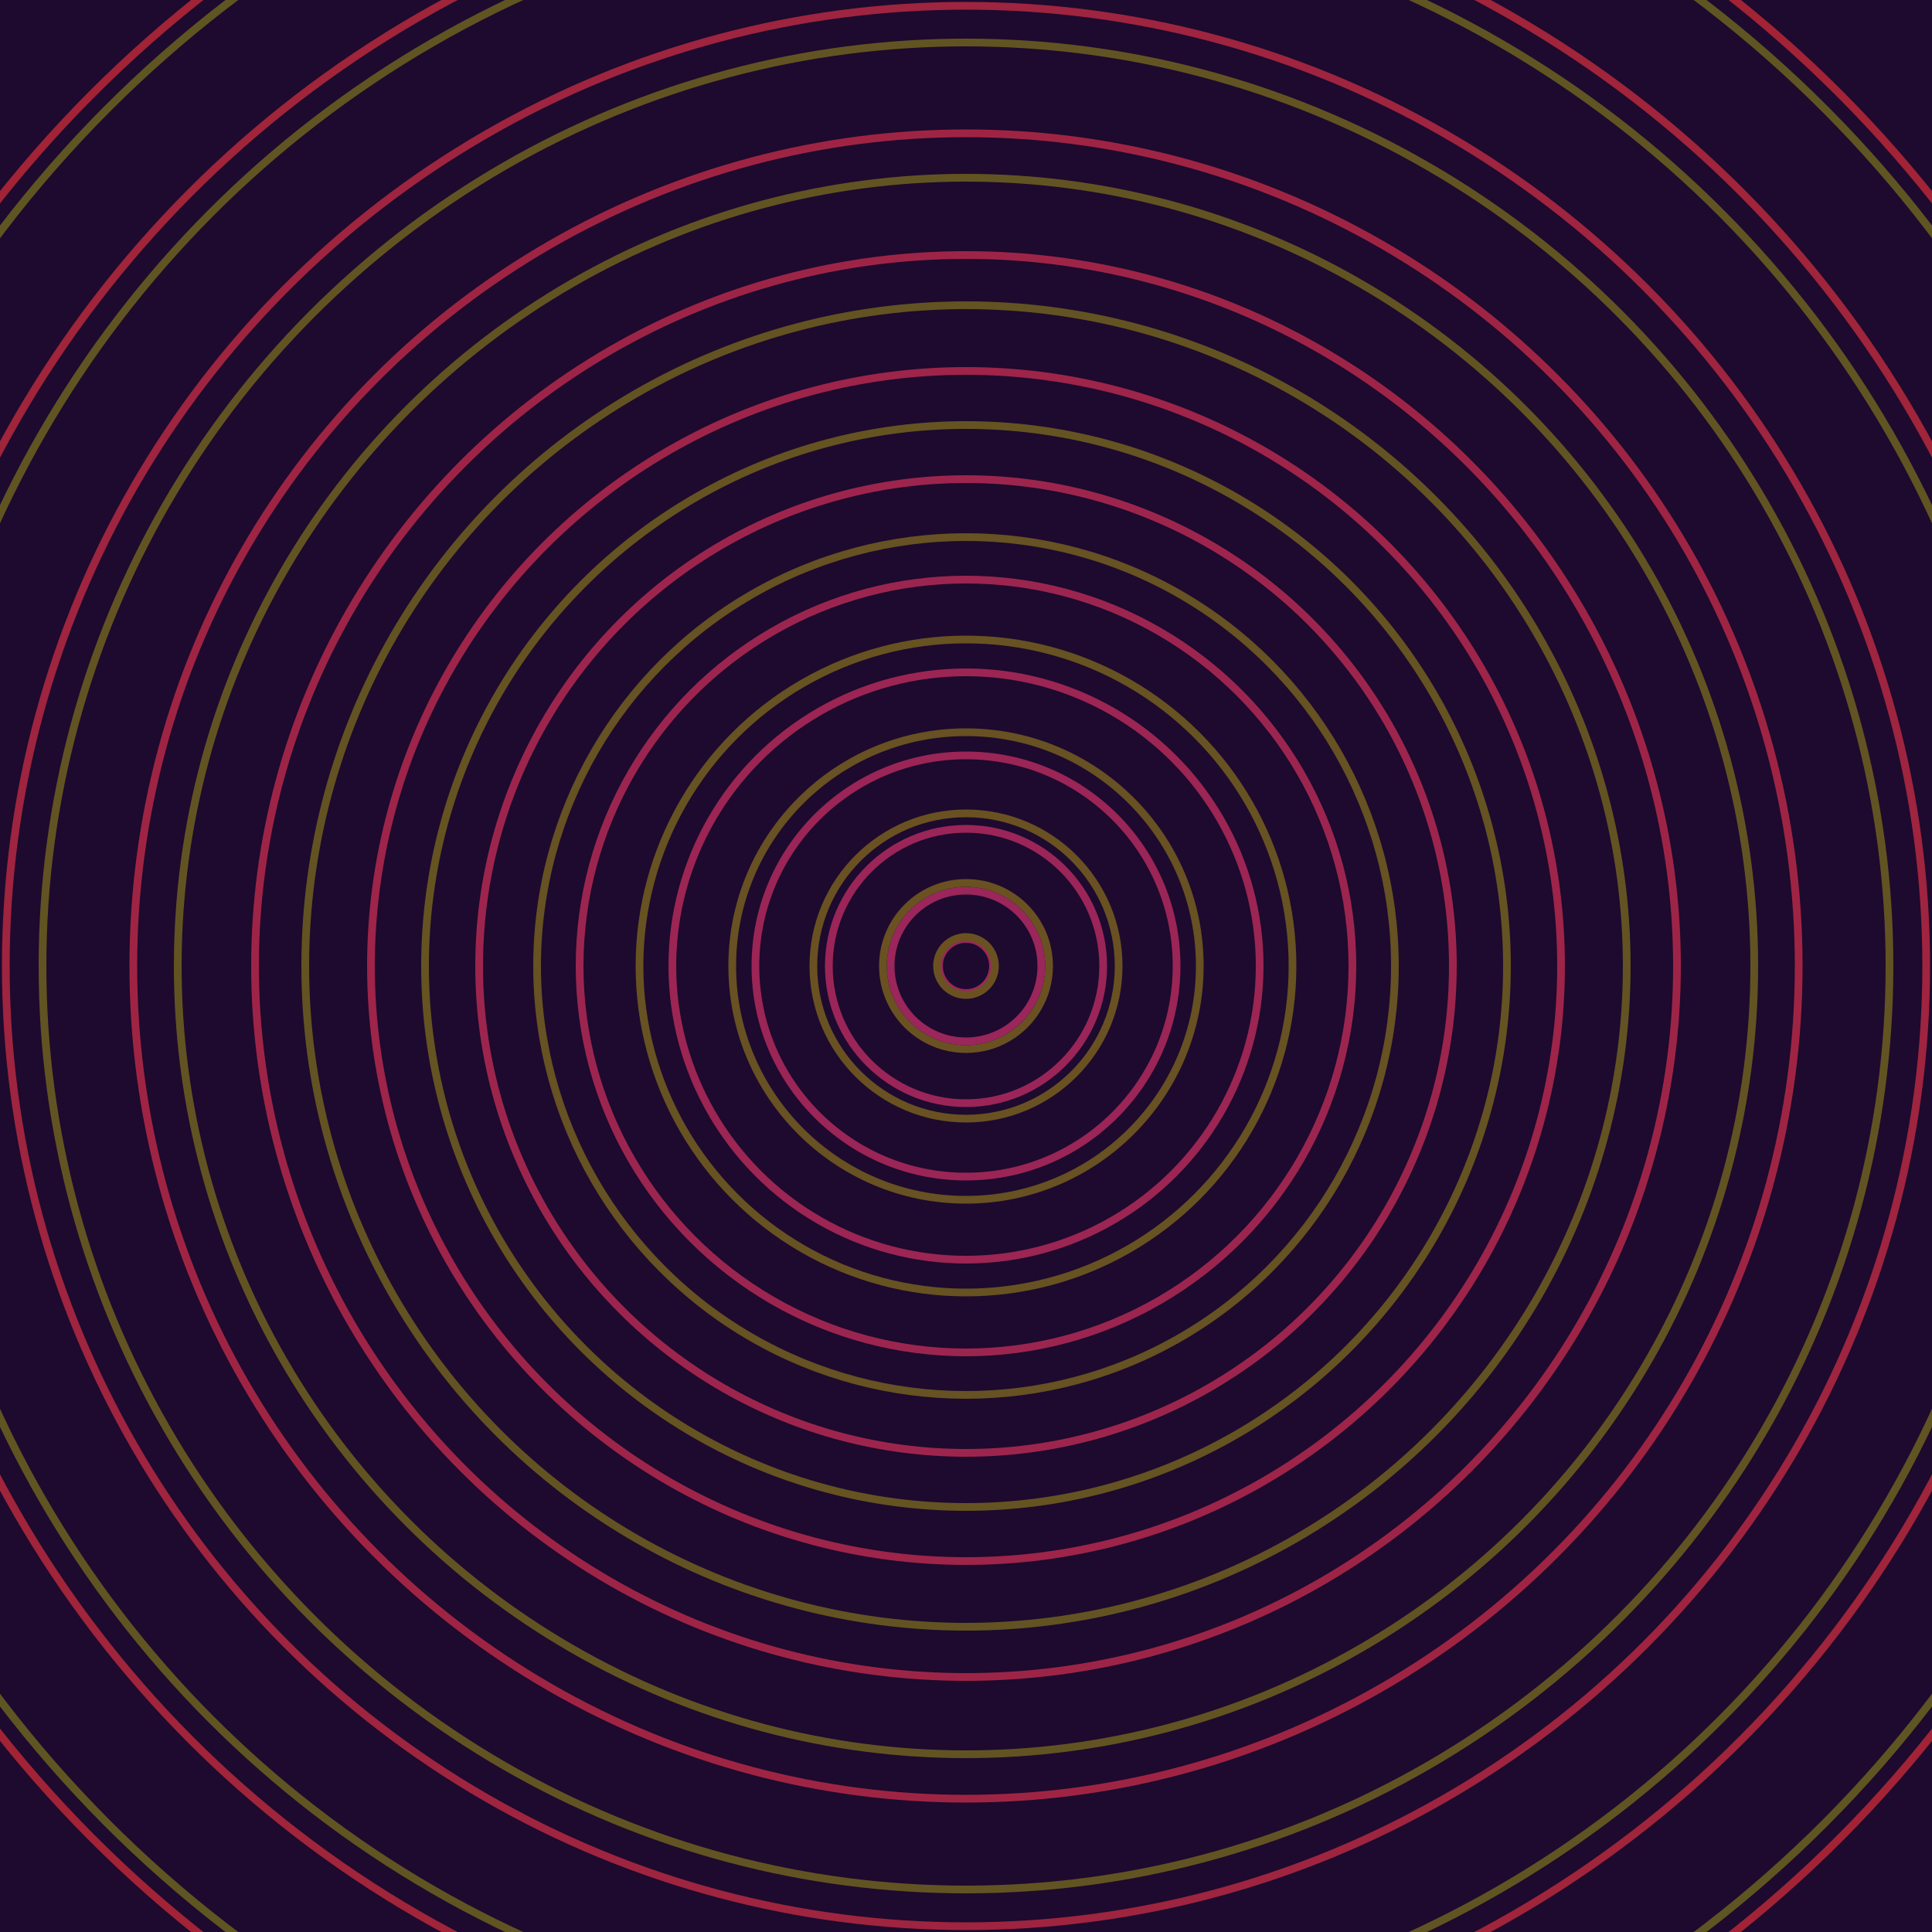 <svg xmlns="http://www.w3.org/2000/svg" xmlns:xlink="http://www.w3.org/1999/xlink" version="1.1" viewBox="-0 -0 1 1" width="500" height="500"><rect x="0" y="0" width="1" height="1" fill="#1d0a2e"></rect><rect x="0" y="0" width="1" height="1" fill="#1d0a2e"></rect><g><g><circle cx="0.5" cy="0.5" r="0.014" stroke="#9a265d" fill="none" stroke-width="0.004"><animate data-id="a0" attributeName="stroke" begin="indefinate" dur="0.1s" from="#60c800" to="#9a265d"></animate></circle><circle cx="0.5" cy="0.5" r="0.039" stroke="#9a265b" fill="none" stroke-width="0.004"><animate data-id="a1" attributeName="stroke" begin="indefinate" dur="0.1s" from="#60c800" to="#9a265d"></animate></circle><circle cx="0.5" cy="0.5" r="0.071" stroke="#9b2558" fill="none" stroke-width="0.004"><animate data-id="a2" attributeName="stroke" begin="indefinate" dur="0.1s" from="#60c800" to="#9a265d"></animate></circle><circle cx="0.5" cy="0.5" r="0.109" stroke="#9b2556" fill="none" stroke-width="0.004"><animate data-id="a3" attributeName="stroke" begin="indefinate" dur="0.1s" from="#60c800" to="#9a265d"></animate></circle><circle cx="0.5" cy="0.5" r="0.152" stroke="#9c2553" fill="none" stroke-width="0.004"><animate data-id="a4" attributeName="stroke" begin="indefinate" dur="0.1s" from="#60c800" to="#9a265d"></animate></circle><circle cx="0.5" cy="0.5" r="0.2" stroke="#9c2550" fill="none" stroke-width="0.004"><animate data-id="a5" attributeName="stroke" begin="indefinate" dur="0.1s" from="#60c800" to="#9a265d"></animate></circle><circle cx="0.5" cy="0.5" r="0.252" stroke="#9d254d" fill="none" stroke-width="0.004"><animate data-id="a6" attributeName="stroke" begin="indefinate" dur="0.1s" from="#60c800" to="#9a265d"></animate></circle><circle cx="0.5" cy="0.5" r="0.308" stroke="#9e244a" fill="none" stroke-width="0.004"><animate data-id="a7" attributeName="stroke" begin="indefinate" dur="0.1s" from="#60c800" to="#9a265d"></animate></circle><circle cx="0.5" cy="0.5" r="0.368" stroke="#9e2447" fill="none" stroke-width="0.004"><animate data-id="a8" attributeName="stroke" begin="indefinate" dur="0.1s" from="#60c800" to="#9a265d"></animate></circle><circle cx="0.5" cy="0.5" r="0.431" stroke="#9f2443" fill="none" stroke-width="0.004"><animate data-id="a9" attributeName="stroke" begin="indefinate" dur="0.1s" from="#60c800" to="#9a265d"></animate></circle><circle cx="0.5" cy="0.5" r="0.497" stroke="#9f243f" fill="none" stroke-width="0.004"><animate data-id="a10" attributeName="stroke" begin="indefinate" dur="0.1s" from="#60c800" to="#9a265d"></animate></circle><circle cx="0.5" cy="0.5" r="0.567" stroke="#a0243a" fill="none" stroke-width="0.004"><animate data-id="a11" attributeName="stroke" begin="indefinate" dur="0.1s" from="#60c800" to="#9a265d"></animate></circle><circle cx="0.5" cy="0.5" r="0.639" stroke="#a12335" fill="none" stroke-width="0.004"><animate data-id="a12" attributeName="stroke" begin="indefinate" dur="0.1s" from="#60c800" to="#9a265d"></animate></circle><circle cx="0.5" cy="0.5" r="0.714" stroke="#a1232f" fill="none" stroke-width="0.004"><animate data-id="a13" attributeName="stroke" begin="indefinate" dur="0.1s" from="#60c800" to="#9a265d"></animate></circle><circle cx="0.5" cy="0.5" r="0.792" stroke="#a22327" fill="none" stroke-width="0.004"><animate data-id="a14" attributeName="stroke" begin="indefinate" dur="0.1s" from="#60c800" to="#9a265d"></animate></circle><animateTransform attributeName="transform" attributeType="XML" type="translate" values="0.031 0; 0.031 0;" keyTimes="0; 1" dur="0s" repeatCount="1"></animateTransform></g></g><g><g><circle cx="0.5" cy="0.5" r="0.015" stroke="#6b5022" fill="none" stroke-width="0.004"><animate data-id="b0" attributeName="stroke" begin="indefinate" dur="0.1s" from="#60c800" to="#6e4f16"></animate></circle><circle cx="0.5" cy="0.5" r="0.043" stroke="#6a5122" fill="none" stroke-width="0.004"><animate data-id="b1" attributeName="stroke" begin="indefinate" dur="0.1s" from="#60c800" to="#6e4f16"></animate></circle><circle cx="0.5" cy="0.5" r="0.079" stroke="#695122" fill="none" stroke-width="0.004"><animate data-id="b2" attributeName="stroke" begin="indefinate" dur="0.1s" from="#60c800" to="#6e4f16"></animate></circle><circle cx="0.5" cy="0.5" r="0.121" stroke="#685122" fill="none" stroke-width="0.004"><animate data-id="b3" attributeName="stroke" begin="indefinate" dur="0.1s" from="#60c800" to="#6e4f16"></animate></circle><circle cx="0.5" cy="0.5" r="0.169" stroke="#675222" fill="none" stroke-width="0.004"><animate data-id="b4" attributeName="stroke" begin="indefinate" dur="0.1s" from="#60c800" to="#6e4f16"></animate></circle><circle cx="0.5" cy="0.5" r="0.222" stroke="#665222" fill="none" stroke-width="0.004"><animate data-id="b5" attributeName="stroke" begin="indefinate" dur="0.1s" from="#60c800" to="#6e4f16"></animate></circle><circle cx="0.5" cy="0.5" r="0.28" stroke="#655322" fill="none" stroke-width="0.004"><animate data-id="b6" attributeName="stroke" begin="indefinate" dur="0.1s" from="#60c800" to="#6e4f16"></animate></circle><circle cx="0.5" cy="0.5" r="0.342" stroke="#635322" fill="none" stroke-width="0.004"><animate data-id="b7" attributeName="stroke" begin="indefinate" dur="0.1s" from="#60c800" to="#6e4f16"></animate></circle><circle cx="0.5" cy="0.5" r="0.408" stroke="#625422" fill="none" stroke-width="0.004"><animate data-id="b8" attributeName="stroke" begin="indefinate" dur="0.1s" from="#60c800" to="#6e4f16"></animate></circle><circle cx="0.5" cy="0.5" r="0.478" stroke="#615422" fill="none" stroke-width="0.004"><animate data-id="b9" attributeName="stroke" begin="indefinate" dur="0.1s" from="#60c800" to="#6e4f16"></animate></circle><circle cx="0.5" cy="0.5" r="0.552" stroke="#605422" fill="none" stroke-width="0.004"><animate data-id="b10" attributeName="stroke" begin="indefinate" dur="0.1s" from="#60c800" to="#6e4f16"></animate></circle><circle cx="0.5" cy="0.5" r="0.628" stroke="#5f5522" fill="none" stroke-width="0.004"><animate data-id="b11" attributeName="stroke" begin="indefinate" dur="0.1s" from="#60c800" to="#6e4f16"></animate></circle><circle cx="0.5" cy="0.5" r="0.709" stroke="#5e5522" fill="none" stroke-width="0.004"><animate data-id="b12" attributeName="stroke" begin="indefinate" dur="0.1s" from="#60c800" to="#6e4f16"></animate></circle><circle cx="0.5" cy="0.5" r="0.792" stroke="#5d5522" fill="none" stroke-width="0.004"><animate data-id="b13" attributeName="stroke" begin="indefinate" dur="0.1s" from="#60c800" to="#6e4f16"></animate></circle><animateTransform attributeName="transform" attributeType="XML" type="translate" values="-0.031 0; -0.031 0;" keyTimes="0; 1" dur="0s" repeatCount="1"></animateTransform></g></g></svg>